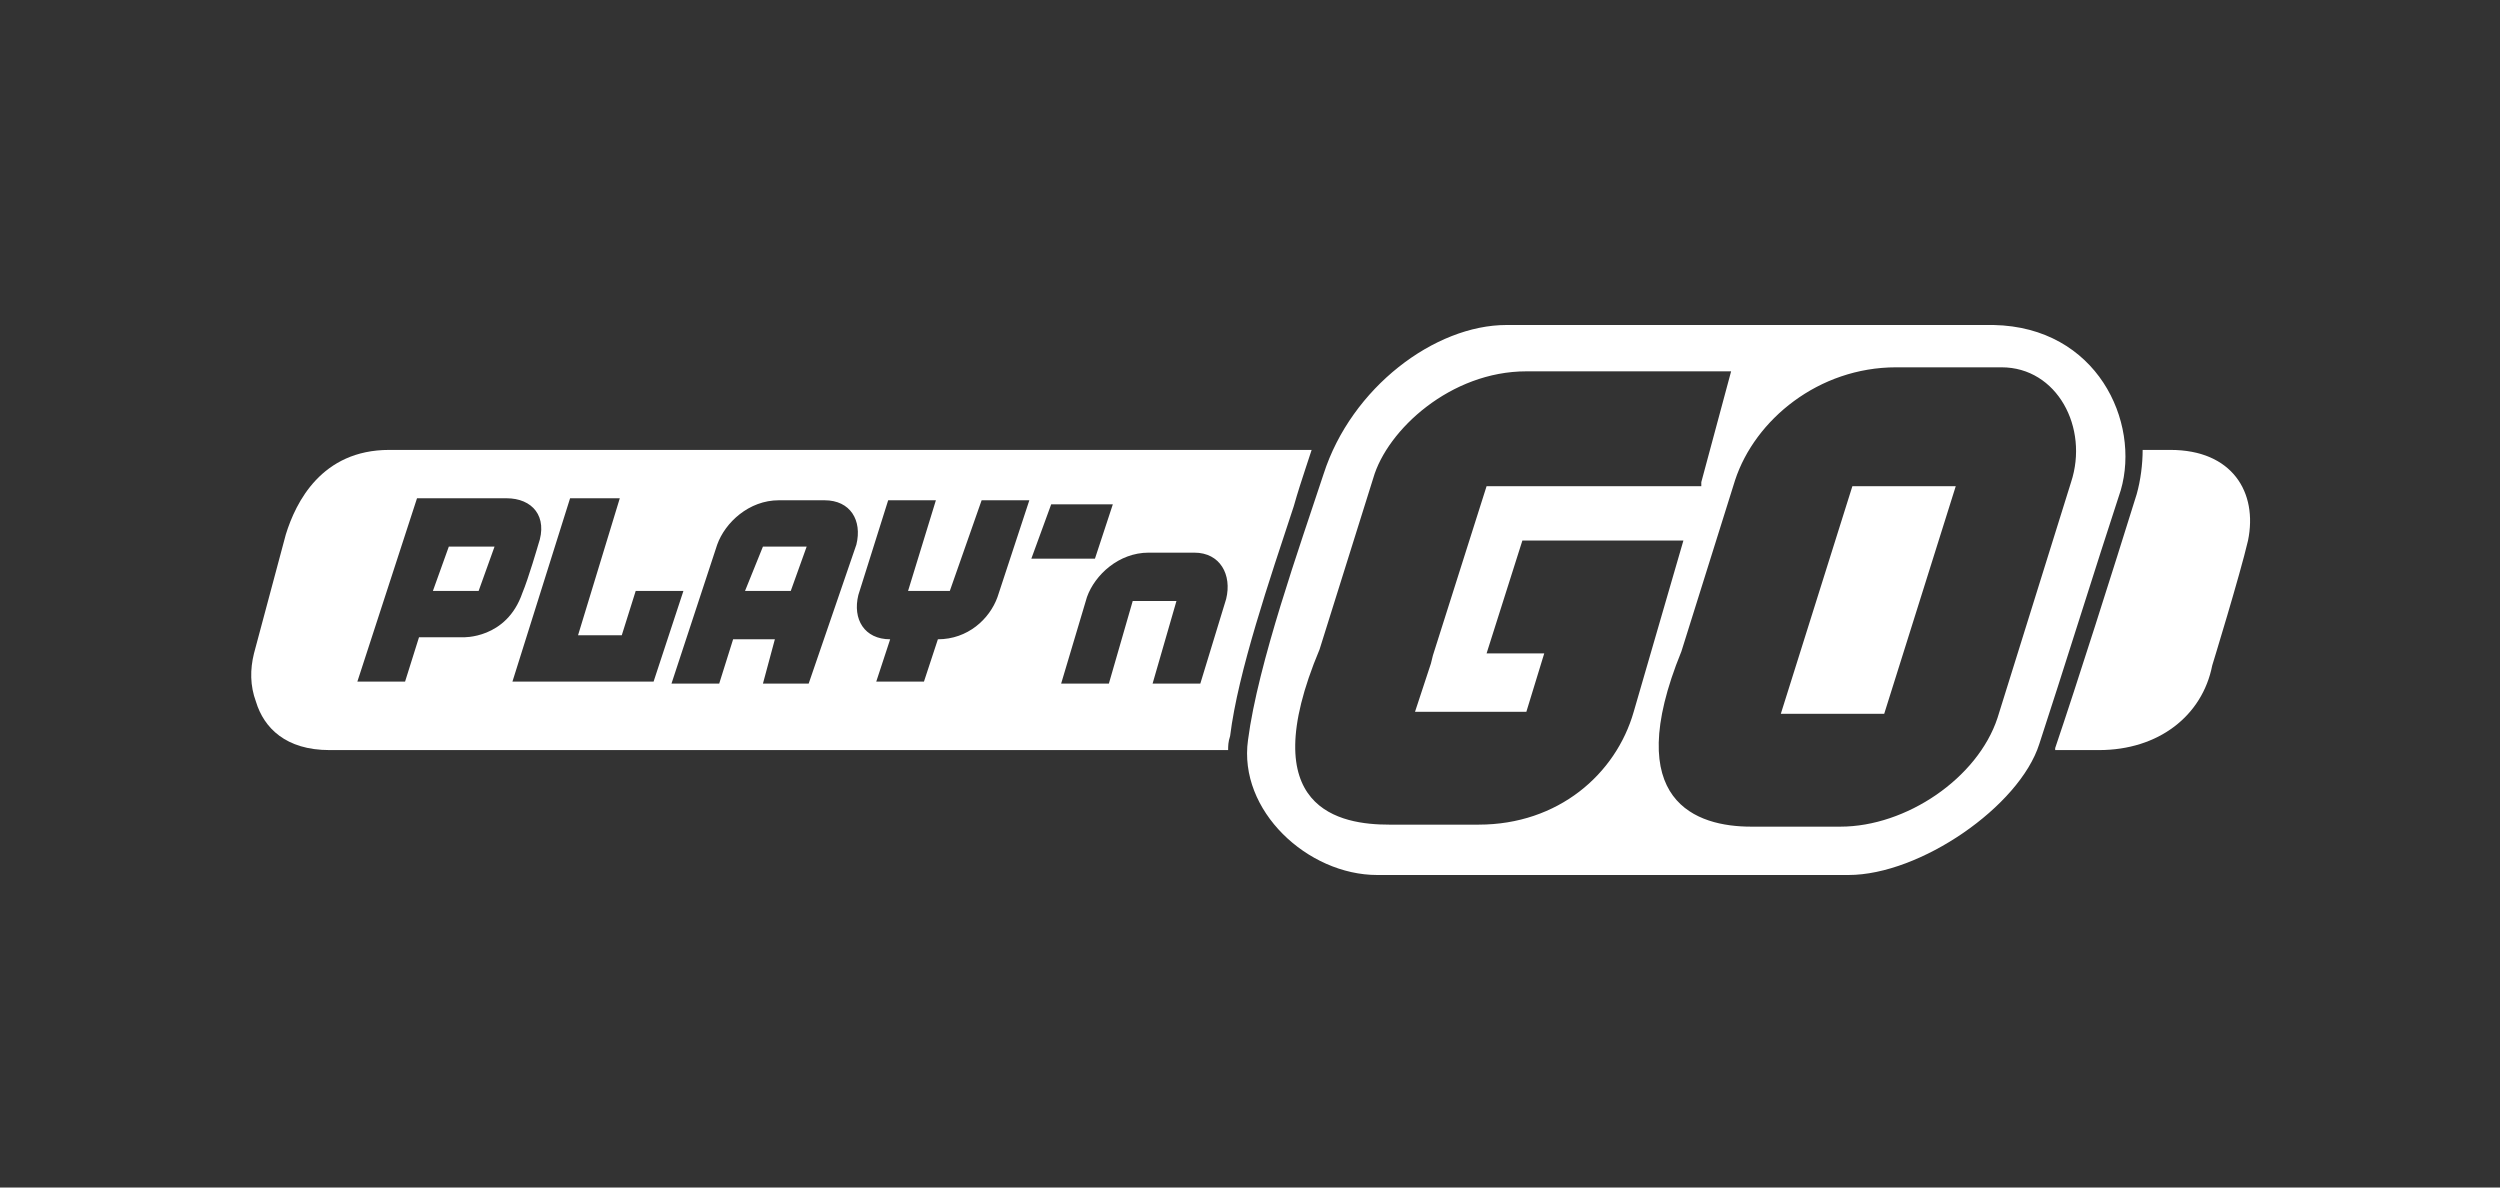 <svg width="200" height="95" viewBox="0 0 200 95" fill="none" xmlns="http://www.w3.org/2000/svg">
<rect x="0" y="0" width="200" height="95" fill="#333333" stroke="none"/>
<path d="M173.638 35.993C172.843 35.993 172.207 35.993 171.412 35.993C171.412 37.121 171.253 38.41 170.934 39.538C169.026 45.663 166.163 54.689 164.414 59.846C164.414 59.846 164.414 59.846 164.414 60.007H167.913C172.684 60.007 176.183 57.267 176.978 53.238C176.978 53.238 179.205 45.985 179.841 43.245C180.636 39.377 178.569 35.993 173.638 35.993Z" fill="white"/>
<path d="M142.465 57.106H150.736L156.461 38.894H148.191L142.465 57.106Z" fill="white"/>
<path d="M159.483 26H120.517C114.792 26 108.112 30.996 105.885 37.927C103.977 43.729 100.637 53.077 99.841 59.202C99.046 64.843 104.613 70 110.179 70C119.563 70 138.489 70 147.873 70C153.599 70 161.551 64.52 163.142 59.524C164.891 54.205 167.754 45.018 169.662 39.216C171.253 33.736 167.754 26.161 159.483 26ZM118.291 65.971C116.223 65.971 113.678 65.971 111.134 65.971C107.316 65.971 100.159 64.843 105.567 51.949L109.861 38.249C110.975 34.381 116.064 29.707 122.108 29.707C124.334 29.707 138.489 29.707 138.489 29.707L136.104 38.571V38.894H118.927L117.495 43.407L114.633 52.432L114.474 53.077L113.201 56.945H122.108L123.539 52.271H118.927L121.79 43.245H134.672L130.696 56.945C129.265 61.941 124.652 65.971 118.291 65.971ZM165.686 38.571L159.802 57.429C158.211 62.264 152.485 66.132 147.237 66.132C145.169 66.132 142.625 66.132 140.08 66.132C135.786 66.132 129.583 64.198 134.513 52.11L138.808 38.41C140.398 33.575 145.487 29.385 151.69 29.385C153.917 29.385 160.12 29.385 160.12 29.385C164.573 29.385 167.118 34.22 165.686 38.571Z" fill="white"/>
<path d="M34.632 47.275H38.29L39.563 43.729H35.905L34.632 47.275Z" fill="white"/>
<path d="M59.602 47.275H63.261L64.533 43.729H61.034L59.602 47.275Z" fill="white"/>
<path d="M31.134 35.993C25.726 35.993 23.659 40.183 22.864 42.762L20.319 52.271C20.001 53.56 20.001 54.85 20.478 56.139C21.114 58.234 22.864 60.007 26.363 60.007H98.251C98.251 59.685 98.251 59.363 98.41 58.879C99.046 53.722 101.591 46.308 103.5 40.505C103.818 39.377 104.136 38.41 104.454 37.443C104.613 36.96 104.772 36.476 104.931 35.993C67.715 35.993 31.134 35.993 31.134 35.993ZM37.019 50.982H33.52L32.406 54.528H28.589L33.361 39.861H40.518C42.585 39.861 43.858 41.311 43.062 43.568C43.062 43.568 42.267 46.308 41.79 47.436C40.518 51.143 37.019 50.982 37.019 50.982ZM40.995 54.528L45.607 39.861H49.583L46.243 50.821H49.742L50.856 47.275H54.673L52.287 54.528H40.995ZM64.693 54.689H61.035L61.989 51.143H58.649L57.536 54.689H53.718L57.377 43.568C58.013 41.795 59.921 40.022 62.307 40.022C63.261 40.022 65.965 40.022 65.965 40.022C68.033 40.022 68.987 41.634 68.51 43.568L64.693 54.689ZM79.802 47.758C79.166 49.531 77.416 51.143 75.031 51.143L73.917 54.528H70.1L71.213 51.143C69.146 51.143 68.192 49.531 68.669 47.597L71.054 40.022H74.871L72.645 47.275H75.985L78.53 40.022H82.347L79.802 47.758ZM84.096 40.344H89.027L87.595 44.696H82.506L84.096 40.344ZM98.092 47.919L96.025 54.689H92.207L94.116 48.081H90.617L88.709 54.689H84.891L86.959 47.758C87.595 45.985 89.504 44.212 91.889 44.212C92.844 44.212 95.547 44.212 95.547 44.212C97.615 44.212 98.569 45.985 98.092 47.919Z" fill="white"/>
</svg>
